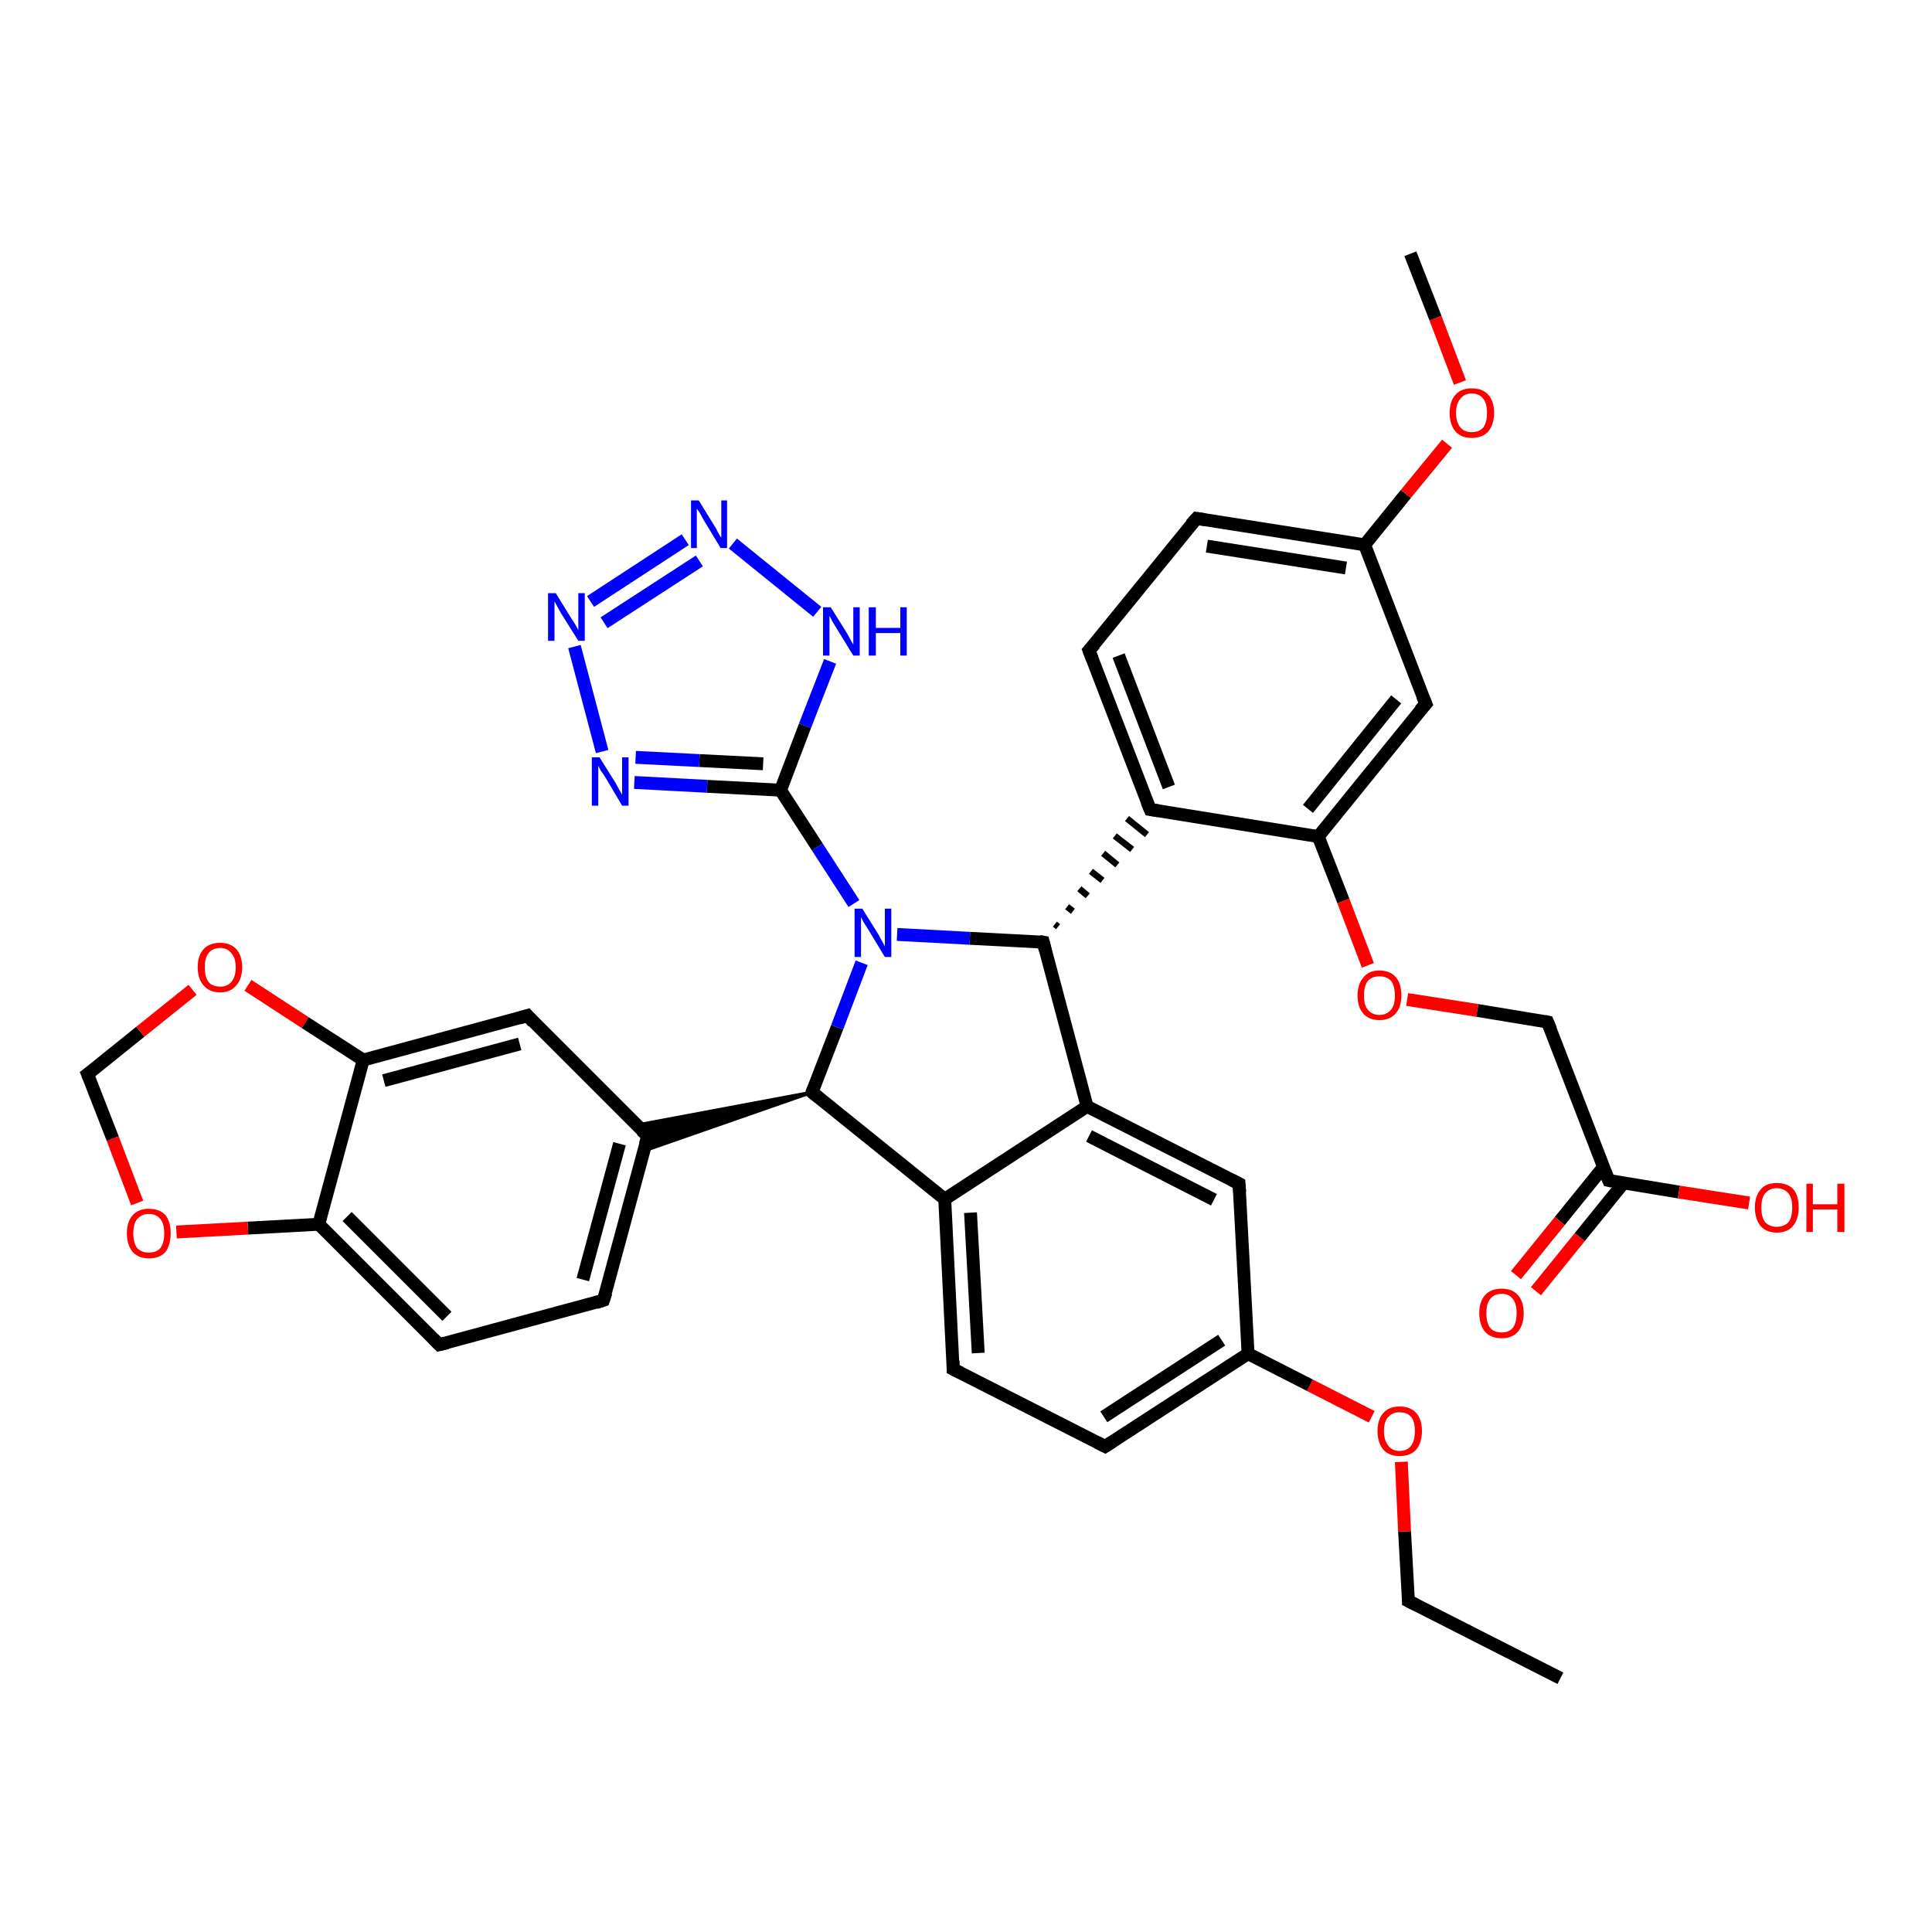 <?xml version='1.0' encoding='iso-8859-1'?>
<svg version='1.1' baseProfile='full'
              xmlns='http://www.w3.org/2000/svg'
                      xmlns:rdkit='http://www.rdkit.org/xml'
                      xmlns:xlink='http://www.w3.org/1999/xlink'
                  xml:space='preserve'
width='300px' height='300px' viewBox='0 0 300 300'>
<!-- END OF HEADER -->
<rect style='opacity:1.0;fill:#FFFFFF;stroke:none' width='300.0' height='300.0' x='0.0' y='0.0'> </rect>
<path class='bond-0 atom-0 atom-1' d='M 242.3,260.6 L 218.7,248.6' style='fill:none;fill-rule:evenodd;stroke:#000000;stroke-width:2.0px;stroke-linecap:butt;stroke-linejoin:miter;stroke-opacity:1' />
<path class='bond-1 atom-1 atom-2' d='M 218.7,248.6 L 218.1,237.8' style='fill:none;fill-rule:evenodd;stroke:#000000;stroke-width:2.0px;stroke-linecap:butt;stroke-linejoin:miter;stroke-opacity:1' />
<path class='bond-1 atom-1 atom-2' d='M 218.1,237.8 L 217.6,227.0' style='fill:none;fill-rule:evenodd;stroke:#FF0000;stroke-width:2.0px;stroke-linecap:butt;stroke-linejoin:miter;stroke-opacity:1' />
<path class='bond-2 atom-2 atom-3' d='M 213.0,220.0 L 203.4,215.1' style='fill:none;fill-rule:evenodd;stroke:#FF0000;stroke-width:2.0px;stroke-linecap:butt;stroke-linejoin:miter;stroke-opacity:1' />
<path class='bond-2 atom-2 atom-3' d='M 203.4,215.1 L 193.8,210.2' style='fill:none;fill-rule:evenodd;stroke:#000000;stroke-width:2.0px;stroke-linecap:butt;stroke-linejoin:miter;stroke-opacity:1' />
<path class='bond-3 atom-3 atom-4' d='M 193.8,210.2 L 171.6,224.6' style='fill:none;fill-rule:evenodd;stroke:#000000;stroke-width:2.0px;stroke-linecap:butt;stroke-linejoin:miter;stroke-opacity:1' />
<path class='bond-3 atom-3 atom-4' d='M 189.7,208.1 L 171.4,220.0' style='fill:none;fill-rule:evenodd;stroke:#000000;stroke-width:2.0px;stroke-linecap:butt;stroke-linejoin:miter;stroke-opacity:1' />
<path class='bond-4 atom-4 atom-5' d='M 171.6,224.6 L 148.0,212.6' style='fill:none;fill-rule:evenodd;stroke:#000000;stroke-width:2.0px;stroke-linecap:butt;stroke-linejoin:miter;stroke-opacity:1' />
<path class='bond-5 atom-5 atom-6' d='M 148.0,212.6 L 146.7,186.2' style='fill:none;fill-rule:evenodd;stroke:#000000;stroke-width:2.0px;stroke-linecap:butt;stroke-linejoin:miter;stroke-opacity:1' />
<path class='bond-5 atom-5 atom-6' d='M 151.9,210.1 L 150.7,188.3' style='fill:none;fill-rule:evenodd;stroke:#000000;stroke-width:2.0px;stroke-linecap:butt;stroke-linejoin:miter;stroke-opacity:1' />
<path class='bond-6 atom-6 atom-7' d='M 146.7,186.2 L 126.1,169.6' style='fill:none;fill-rule:evenodd;stroke:#000000;stroke-width:2.0px;stroke-linecap:butt;stroke-linejoin:miter;stroke-opacity:1' />
<path class='bond-7 atom-7 atom-8' d='M 126.1,169.6 L 130.0,159.5' style='fill:none;fill-rule:evenodd;stroke:#000000;stroke-width:2.0px;stroke-linecap:butt;stroke-linejoin:miter;stroke-opacity:1' />
<path class='bond-7 atom-7 atom-8' d='M 130.0,159.5 L 133.8,149.5' style='fill:none;fill-rule:evenodd;stroke:#0000FF;stroke-width:2.0px;stroke-linecap:butt;stroke-linejoin:miter;stroke-opacity:1' />
<path class='bond-8 atom-8 atom-9' d='M 139.3,145.1 L 150.6,145.7' style='fill:none;fill-rule:evenodd;stroke:#0000FF;stroke-width:2.0px;stroke-linecap:butt;stroke-linejoin:miter;stroke-opacity:1' />
<path class='bond-8 atom-8 atom-9' d='M 150.6,145.7 L 162.0,146.3' style='fill:none;fill-rule:evenodd;stroke:#000000;stroke-width:2.0px;stroke-linecap:butt;stroke-linejoin:miter;stroke-opacity:1' />
<path class='bond-9 atom-9 atom-10' d='M 162.0,146.3 L 168.8,171.8' style='fill:none;fill-rule:evenodd;stroke:#000000;stroke-width:2.0px;stroke-linecap:butt;stroke-linejoin:miter;stroke-opacity:1' />
<path class='bond-10 atom-10 atom-11' d='M 168.8,171.8 L 192.4,183.8' style='fill:none;fill-rule:evenodd;stroke:#000000;stroke-width:2.0px;stroke-linecap:butt;stroke-linejoin:miter;stroke-opacity:1' />
<path class='bond-10 atom-10 atom-11' d='M 169.1,176.4 L 188.5,186.3' style='fill:none;fill-rule:evenodd;stroke:#000000;stroke-width:2.0px;stroke-linecap:butt;stroke-linejoin:miter;stroke-opacity:1' />
<path class='bond-11 atom-9 atom-12' d='M 164.3,143.9 L 163.8,143.5' style='fill:none;fill-rule:evenodd;stroke:#000000;stroke-width:1.0px;stroke-linecap:butt;stroke-linejoin:miter;stroke-opacity:1' />
<path class='bond-11 atom-9 atom-12' d='M 166.6,141.5 L 165.7,140.8' style='fill:none;fill-rule:evenodd;stroke:#000000;stroke-width:1.0px;stroke-linecap:butt;stroke-linejoin:miter;stroke-opacity:1' />
<path class='bond-11 atom-9 atom-12' d='M 168.9,139.1 L 167.6,138.0' style='fill:none;fill-rule:evenodd;stroke:#000000;stroke-width:1.0px;stroke-linecap:butt;stroke-linejoin:miter;stroke-opacity:1' />
<path class='bond-11 atom-9 atom-12' d='M 171.2,136.7 L 169.4,135.3' style='fill:none;fill-rule:evenodd;stroke:#000000;stroke-width:1.0px;stroke-linecap:butt;stroke-linejoin:miter;stroke-opacity:1' />
<path class='bond-11 atom-9 atom-12' d='M 173.5,134.3 L 171.3,132.5' style='fill:none;fill-rule:evenodd;stroke:#000000;stroke-width:1.0px;stroke-linecap:butt;stroke-linejoin:miter;stroke-opacity:1' />
<path class='bond-11 atom-9 atom-12' d='M 175.8,131.9 L 173.1,129.8' style='fill:none;fill-rule:evenodd;stroke:#000000;stroke-width:1.0px;stroke-linecap:butt;stroke-linejoin:miter;stroke-opacity:1' />
<path class='bond-11 atom-9 atom-12' d='M 178.1,129.6 L 175.0,127.1' style='fill:none;fill-rule:evenodd;stroke:#000000;stroke-width:1.0px;stroke-linecap:butt;stroke-linejoin:miter;stroke-opacity:1' />
<path class='bond-12 atom-12 atom-13' d='M 178.6,125.7 L 169.1,101.0' style='fill:none;fill-rule:evenodd;stroke:#000000;stroke-width:2.0px;stroke-linecap:butt;stroke-linejoin:miter;stroke-opacity:1' />
<path class='bond-12 atom-12 atom-13' d='M 181.5,122.2 L 173.7,101.8' style='fill:none;fill-rule:evenodd;stroke:#000000;stroke-width:2.0px;stroke-linecap:butt;stroke-linejoin:miter;stroke-opacity:1' />
<path class='bond-13 atom-13 atom-14' d='M 169.1,101.0 L 185.8,80.5' style='fill:none;fill-rule:evenodd;stroke:#000000;stroke-width:2.0px;stroke-linecap:butt;stroke-linejoin:miter;stroke-opacity:1' />
<path class='bond-14 atom-14 atom-15' d='M 185.8,80.5 L 211.9,84.6' style='fill:none;fill-rule:evenodd;stroke:#000000;stroke-width:2.0px;stroke-linecap:butt;stroke-linejoin:miter;stroke-opacity:1' />
<path class='bond-14 atom-14 atom-15' d='M 187.4,84.8 L 209.0,88.2' style='fill:none;fill-rule:evenodd;stroke:#000000;stroke-width:2.0px;stroke-linecap:butt;stroke-linejoin:miter;stroke-opacity:1' />
<path class='bond-15 atom-15 atom-16' d='M 211.9,84.6 L 218.3,76.7' style='fill:none;fill-rule:evenodd;stroke:#000000;stroke-width:2.0px;stroke-linecap:butt;stroke-linejoin:miter;stroke-opacity:1' />
<path class='bond-15 atom-15 atom-16' d='M 218.3,76.7 L 224.7,68.9' style='fill:none;fill-rule:evenodd;stroke:#FF0000;stroke-width:2.0px;stroke-linecap:butt;stroke-linejoin:miter;stroke-opacity:1' />
<path class='bond-16 atom-16 atom-17' d='M 226.7,59.4 L 222.9,49.4' style='fill:none;fill-rule:evenodd;stroke:#FF0000;stroke-width:2.0px;stroke-linecap:butt;stroke-linejoin:miter;stroke-opacity:1' />
<path class='bond-16 atom-16 atom-17' d='M 222.9,49.4 L 219.0,39.4' style='fill:none;fill-rule:evenodd;stroke:#000000;stroke-width:2.0px;stroke-linecap:butt;stroke-linejoin:miter;stroke-opacity:1' />
<path class='bond-17 atom-15 atom-18' d='M 211.9,84.6 L 221.4,109.3' style='fill:none;fill-rule:evenodd;stroke:#000000;stroke-width:2.0px;stroke-linecap:butt;stroke-linejoin:miter;stroke-opacity:1' />
<path class='bond-18 atom-18 atom-19' d='M 221.4,109.3 L 204.7,129.9' style='fill:none;fill-rule:evenodd;stroke:#000000;stroke-width:2.0px;stroke-linecap:butt;stroke-linejoin:miter;stroke-opacity:1' />
<path class='bond-18 atom-18 atom-19' d='M 216.8,108.6 L 203.1,125.6' style='fill:none;fill-rule:evenodd;stroke:#000000;stroke-width:2.0px;stroke-linecap:butt;stroke-linejoin:miter;stroke-opacity:1' />
<path class='bond-19 atom-19 atom-20' d='M 204.7,129.9 L 208.6,139.9' style='fill:none;fill-rule:evenodd;stroke:#000000;stroke-width:2.0px;stroke-linecap:butt;stroke-linejoin:miter;stroke-opacity:1' />
<path class='bond-19 atom-19 atom-20' d='M 208.6,139.9 L 212.4,149.9' style='fill:none;fill-rule:evenodd;stroke:#FF0000;stroke-width:2.0px;stroke-linecap:butt;stroke-linejoin:miter;stroke-opacity:1' />
<path class='bond-20 atom-20 atom-21' d='M 218.5,155.2 L 229.4,156.9' style='fill:none;fill-rule:evenodd;stroke:#FF0000;stroke-width:2.0px;stroke-linecap:butt;stroke-linejoin:miter;stroke-opacity:1' />
<path class='bond-20 atom-20 atom-21' d='M 229.4,156.9 L 240.3,158.7' style='fill:none;fill-rule:evenodd;stroke:#000000;stroke-width:2.0px;stroke-linecap:butt;stroke-linejoin:miter;stroke-opacity:1' />
<path class='bond-21 atom-21 atom-22' d='M 240.3,158.7 L 249.8,183.3' style='fill:none;fill-rule:evenodd;stroke:#000000;stroke-width:2.0px;stroke-linecap:butt;stroke-linejoin:miter;stroke-opacity:1' />
<path class='bond-22 atom-22 atom-23' d='M 249.8,183.3 L 260.7,185.1' style='fill:none;fill-rule:evenodd;stroke:#000000;stroke-width:2.0px;stroke-linecap:butt;stroke-linejoin:miter;stroke-opacity:1' />
<path class='bond-22 atom-22 atom-23' d='M 260.7,185.1 L 271.6,186.8' style='fill:none;fill-rule:evenodd;stroke:#FF0000;stroke-width:2.0px;stroke-linecap:butt;stroke-linejoin:miter;stroke-opacity:1' />
<path class='bond-23 atom-22 atom-24' d='M 249.0,181.2 L 242.2,189.6' style='fill:none;fill-rule:evenodd;stroke:#000000;stroke-width:2.0px;stroke-linecap:butt;stroke-linejoin:miter;stroke-opacity:1' />
<path class='bond-23 atom-22 atom-24' d='M 242.2,189.6 L 235.4,198.0' style='fill:none;fill-rule:evenodd;stroke:#FF0000;stroke-width:2.0px;stroke-linecap:butt;stroke-linejoin:miter;stroke-opacity:1' />
<path class='bond-23 atom-22 atom-24' d='M 252.1,183.7 L 245.3,192.1' style='fill:none;fill-rule:evenodd;stroke:#000000;stroke-width:2.0px;stroke-linecap:butt;stroke-linejoin:miter;stroke-opacity:1' />
<path class='bond-23 atom-22 atom-24' d='M 245.3,192.1 L 238.5,200.5' style='fill:none;fill-rule:evenodd;stroke:#FF0000;stroke-width:2.0px;stroke-linecap:butt;stroke-linejoin:miter;stroke-opacity:1' />
<path class='bond-24 atom-8 atom-25' d='M 132.6,140.3 L 126.9,131.5' style='fill:none;fill-rule:evenodd;stroke:#0000FF;stroke-width:2.0px;stroke-linecap:butt;stroke-linejoin:miter;stroke-opacity:1' />
<path class='bond-24 atom-8 atom-25' d='M 126.9,131.5 L 121.2,122.7' style='fill:none;fill-rule:evenodd;stroke:#000000;stroke-width:2.0px;stroke-linecap:butt;stroke-linejoin:miter;stroke-opacity:1' />
<path class='bond-25 atom-25 atom-26' d='M 121.2,122.7 L 109.8,122.1' style='fill:none;fill-rule:evenodd;stroke:#000000;stroke-width:2.0px;stroke-linecap:butt;stroke-linejoin:miter;stroke-opacity:1' />
<path class='bond-25 atom-25 atom-26' d='M 109.8,122.1 L 98.5,121.5' style='fill:none;fill-rule:evenodd;stroke:#0000FF;stroke-width:2.0px;stroke-linecap:butt;stroke-linejoin:miter;stroke-opacity:1' />
<path class='bond-25 atom-25 atom-26' d='M 118.5,118.6 L 108.6,118.1' style='fill:none;fill-rule:evenodd;stroke:#000000;stroke-width:2.0px;stroke-linecap:butt;stroke-linejoin:miter;stroke-opacity:1' />
<path class='bond-25 atom-25 atom-26' d='M 108.6,118.1 L 98.7,117.6' style='fill:none;fill-rule:evenodd;stroke:#0000FF;stroke-width:2.0px;stroke-linecap:butt;stroke-linejoin:miter;stroke-opacity:1' />
<path class='bond-26 atom-26 atom-27' d='M 93.5,116.7 L 89.2,100.4' style='fill:none;fill-rule:evenodd;stroke:#0000FF;stroke-width:2.0px;stroke-linecap:butt;stroke-linejoin:miter;stroke-opacity:1' />
<path class='bond-27 atom-27 atom-28' d='M 91.7,93.4 L 106.4,83.8' style='fill:none;fill-rule:evenodd;stroke:#0000FF;stroke-width:2.0px;stroke-linecap:butt;stroke-linejoin:miter;stroke-opacity:1' />
<path class='bond-27 atom-27 atom-28' d='M 93.8,96.7 L 108.6,87.1' style='fill:none;fill-rule:evenodd;stroke:#0000FF;stroke-width:2.0px;stroke-linecap:butt;stroke-linejoin:miter;stroke-opacity:1' />
<path class='bond-28 atom-28 atom-29' d='M 113.8,84.4 L 126.9,95.0' style='fill:none;fill-rule:evenodd;stroke:#0000FF;stroke-width:2.0px;stroke-linecap:butt;stroke-linejoin:miter;stroke-opacity:1' />
<path class='bond-29 atom-7 atom-30' d='M 126.1,169.6 L 100.0,178.7 L 100.6,176.4 Z' style='fill:#000000;fill-rule:evenodd;fill-opacity:1;stroke:#000000;stroke-width:0.5px;stroke-linecap:butt;stroke-linejoin:miter;stroke-opacity:1;' />
<path class='bond-29 atom-7 atom-30' d='M 126.1,169.6 L 100.6,176.4 L 98.9,174.7 Z' style='fill:#000000;fill-rule:evenodd;fill-opacity:1;stroke:#000000;stroke-width:0.5px;stroke-linecap:butt;stroke-linejoin:miter;stroke-opacity:1;' />
<path class='bond-30 atom-30 atom-31' d='M 100.6,176.4 L 93.7,201.9' style='fill:none;fill-rule:evenodd;stroke:#000000;stroke-width:2.0px;stroke-linecap:butt;stroke-linejoin:miter;stroke-opacity:1' />
<path class='bond-30 atom-30 atom-31' d='M 96.2,177.6 L 90.5,198.7' style='fill:none;fill-rule:evenodd;stroke:#000000;stroke-width:2.0px;stroke-linecap:butt;stroke-linejoin:miter;stroke-opacity:1' />
<path class='bond-31 atom-31 atom-32' d='M 93.7,201.9 L 68.2,208.8' style='fill:none;fill-rule:evenodd;stroke:#000000;stroke-width:2.0px;stroke-linecap:butt;stroke-linejoin:miter;stroke-opacity:1' />
<path class='bond-32 atom-32 atom-33' d='M 68.2,208.8 L 49.5,190.1' style='fill:none;fill-rule:evenodd;stroke:#000000;stroke-width:2.0px;stroke-linecap:butt;stroke-linejoin:miter;stroke-opacity:1' />
<path class='bond-32 atom-32 atom-33' d='M 69.4,204.4 L 53.9,188.9' style='fill:none;fill-rule:evenodd;stroke:#000000;stroke-width:2.0px;stroke-linecap:butt;stroke-linejoin:miter;stroke-opacity:1' />
<path class='bond-33 atom-33 atom-34' d='M 49.5,190.1 L 38.5,190.7' style='fill:none;fill-rule:evenodd;stroke:#000000;stroke-width:2.0px;stroke-linecap:butt;stroke-linejoin:miter;stroke-opacity:1' />
<path class='bond-33 atom-33 atom-34' d='M 38.5,190.7 L 27.4,191.3' style='fill:none;fill-rule:evenodd;stroke:#FF0000;stroke-width:2.0px;stroke-linecap:butt;stroke-linejoin:miter;stroke-opacity:1' />
<path class='bond-34 atom-34 atom-35' d='M 21.3,186.8 L 17.5,176.8' style='fill:none;fill-rule:evenodd;stroke:#FF0000;stroke-width:2.0px;stroke-linecap:butt;stroke-linejoin:miter;stroke-opacity:1' />
<path class='bond-34 atom-34 atom-35' d='M 17.5,176.8 L 13.6,166.8' style='fill:none;fill-rule:evenodd;stroke:#000000;stroke-width:2.0px;stroke-linecap:butt;stroke-linejoin:miter;stroke-opacity:1' />
<path class='bond-35 atom-35 atom-36' d='M 13.6,166.8 L 21.8,160.2' style='fill:none;fill-rule:evenodd;stroke:#000000;stroke-width:2.0px;stroke-linecap:butt;stroke-linejoin:miter;stroke-opacity:1' />
<path class='bond-35 atom-35 atom-36' d='M 21.8,160.2 L 29.9,153.7' style='fill:none;fill-rule:evenodd;stroke:#FF0000;stroke-width:2.0px;stroke-linecap:butt;stroke-linejoin:miter;stroke-opacity:1' />
<path class='bond-36 atom-36 atom-37' d='M 38.5,153.0 L 47.4,158.8' style='fill:none;fill-rule:evenodd;stroke:#FF0000;stroke-width:2.0px;stroke-linecap:butt;stroke-linejoin:miter;stroke-opacity:1' />
<path class='bond-36 atom-36 atom-37' d='M 47.4,158.8 L 56.4,164.6' style='fill:none;fill-rule:evenodd;stroke:#000000;stroke-width:2.0px;stroke-linecap:butt;stroke-linejoin:miter;stroke-opacity:1' />
<path class='bond-37 atom-37 atom-38' d='M 56.4,164.6 L 81.9,157.7' style='fill:none;fill-rule:evenodd;stroke:#000000;stroke-width:2.0px;stroke-linecap:butt;stroke-linejoin:miter;stroke-opacity:1' />
<path class='bond-37 atom-37 atom-38' d='M 59.6,167.8 L 80.7,162.1' style='fill:none;fill-rule:evenodd;stroke:#000000;stroke-width:2.0px;stroke-linecap:butt;stroke-linejoin:miter;stroke-opacity:1' />
<path class='bond-38 atom-11 atom-3' d='M 192.4,183.8 L 193.8,210.2' style='fill:none;fill-rule:evenodd;stroke:#000000;stroke-width:2.0px;stroke-linecap:butt;stroke-linejoin:miter;stroke-opacity:1' />
<path class='bond-39 atom-19 atom-12' d='M 204.7,129.9 L 178.6,125.7' style='fill:none;fill-rule:evenodd;stroke:#000000;stroke-width:2.0px;stroke-linecap:butt;stroke-linejoin:miter;stroke-opacity:1' />
<path class='bond-40 atom-29 atom-25' d='M 128.9,102.7 L 125.0,112.7' style='fill:none;fill-rule:evenodd;stroke:#0000FF;stroke-width:2.0px;stroke-linecap:butt;stroke-linejoin:miter;stroke-opacity:1' />
<path class='bond-40 atom-29 atom-25' d='M 125.0,112.7 L 121.2,122.7' style='fill:none;fill-rule:evenodd;stroke:#000000;stroke-width:2.0px;stroke-linecap:butt;stroke-linejoin:miter;stroke-opacity:1' />
<path class='bond-41 atom-38 atom-30' d='M 81.9,157.7 L 100.6,176.4' style='fill:none;fill-rule:evenodd;stroke:#000000;stroke-width:2.0px;stroke-linecap:butt;stroke-linejoin:miter;stroke-opacity:1' />
<path class='bond-42 atom-10 atom-6' d='M 168.8,171.8 L 146.7,186.2' style='fill:none;fill-rule:evenodd;stroke:#000000;stroke-width:2.0px;stroke-linecap:butt;stroke-linejoin:miter;stroke-opacity:1' />
<path class='bond-43 atom-37 atom-33' d='M 56.4,164.6 L 49.5,190.1' style='fill:none;fill-rule:evenodd;stroke:#000000;stroke-width:2.0px;stroke-linecap:butt;stroke-linejoin:miter;stroke-opacity:1' />
<path d='M 219.9,249.2 L 218.7,248.6 L 218.7,248.1' style='fill:none;stroke:#000000;stroke-width:2.0px;stroke-linecap:butt;stroke-linejoin:miter;stroke-opacity:1;' />
<path d='M 172.7,223.9 L 171.6,224.6 L 170.4,224.0' style='fill:none;stroke:#000000;stroke-width:2.0px;stroke-linecap:butt;stroke-linejoin:miter;stroke-opacity:1;' />
<path d='M 149.2,213.2 L 148.0,212.6 L 148.0,211.3' style='fill:none;stroke:#000000;stroke-width:2.0px;stroke-linecap:butt;stroke-linejoin:miter;stroke-opacity:1;' />
<path d='M 127.1,170.4 L 126.1,169.6 L 126.3,169.1' style='fill:none;stroke:#000000;stroke-width:2.0px;stroke-linecap:butt;stroke-linejoin:miter;stroke-opacity:1;' />
<path d='M 161.4,146.2 L 162.0,146.3 L 162.3,147.5' style='fill:none;stroke:#000000;stroke-width:2.0px;stroke-linecap:butt;stroke-linejoin:miter;stroke-opacity:1;' />
<path d='M 191.2,183.2 L 192.4,183.8 L 192.5,185.1' style='fill:none;stroke:#000000;stroke-width:2.0px;stroke-linecap:butt;stroke-linejoin:miter;stroke-opacity:1;' />
<path d='M 178.1,124.5 L 178.6,125.7 L 179.9,125.9' style='fill:none;stroke:#000000;stroke-width:2.0px;stroke-linecap:butt;stroke-linejoin:miter;stroke-opacity:1;' />
<path d='M 169.6,102.3 L 169.1,101.0 L 170.0,100.0' style='fill:none;stroke:#000000;stroke-width:2.0px;stroke-linecap:butt;stroke-linejoin:miter;stroke-opacity:1;' />
<path d='M 184.9,81.5 L 185.8,80.5 L 187.1,80.7' style='fill:none;stroke:#000000;stroke-width:2.0px;stroke-linecap:butt;stroke-linejoin:miter;stroke-opacity:1;' />
<path d='M 220.9,108.1 L 221.4,109.3 L 220.5,110.3' style='fill:none;stroke:#000000;stroke-width:2.0px;stroke-linecap:butt;stroke-linejoin:miter;stroke-opacity:1;' />
<path d='M 239.8,158.6 L 240.3,158.7 L 240.8,159.9' style='fill:none;stroke:#000000;stroke-width:2.0px;stroke-linecap:butt;stroke-linejoin:miter;stroke-opacity:1;' />
<path d='M 249.3,182.1 L 249.8,183.3 L 250.3,183.4' style='fill:none;stroke:#000000;stroke-width:2.0px;stroke-linecap:butt;stroke-linejoin:miter;stroke-opacity:1;' />
<path d='M 100.2,177.7 L 100.6,176.4 L 99.6,175.5' style='fill:none;stroke:#000000;stroke-width:2.0px;stroke-linecap:butt;stroke-linejoin:miter;stroke-opacity:1;' />
<path d='M 94.1,200.7 L 93.7,201.9 L 92.5,202.3' style='fill:none;stroke:#000000;stroke-width:2.0px;stroke-linecap:butt;stroke-linejoin:miter;stroke-opacity:1;' />
<path d='M 69.5,208.5 L 68.2,208.8 L 67.3,207.9' style='fill:none;stroke:#000000;stroke-width:2.0px;stroke-linecap:butt;stroke-linejoin:miter;stroke-opacity:1;' />
<path d='M 13.8,167.3 L 13.6,166.8 L 14.0,166.5' style='fill:none;stroke:#000000;stroke-width:2.0px;stroke-linecap:butt;stroke-linejoin:miter;stroke-opacity:1;' />
<path d='M 80.6,158.1 L 81.9,157.7 L 82.8,158.7' style='fill:none;stroke:#000000;stroke-width:2.0px;stroke-linecap:butt;stroke-linejoin:miter;stroke-opacity:1;' />
<path class='atom-2' d='M 213.9 222.2
Q 213.9 220.4, 214.8 219.4
Q 215.7 218.4, 217.3 218.4
Q 219.0 218.4, 219.9 219.4
Q 220.8 220.4, 220.8 222.2
Q 220.8 224.0, 219.9 225.1
Q 219.0 226.1, 217.3 226.1
Q 215.7 226.1, 214.8 225.1
Q 213.9 224.0, 213.9 222.2
M 217.3 225.3
Q 218.5 225.3, 219.1 224.5
Q 219.7 223.7, 219.7 222.2
Q 219.7 220.7, 219.1 220.0
Q 218.5 219.3, 217.3 219.3
Q 216.2 219.3, 215.6 220.0
Q 214.9 220.7, 214.9 222.2
Q 214.9 223.7, 215.6 224.5
Q 216.2 225.3, 217.3 225.3
' fill='#FF0000'/>
<path class='atom-8' d='M 133.9 141.1
L 136.4 145.1
Q 136.6 145.5, 137.0 146.2
Q 137.4 146.9, 137.4 147.0
L 137.4 141.1
L 138.4 141.1
L 138.4 148.6
L 137.4 148.6
L 134.8 144.3
Q 134.5 143.8, 134.1 143.2
Q 133.8 142.6, 133.7 142.4
L 133.7 148.6
L 132.7 148.6
L 132.7 141.1
L 133.9 141.1
' fill='#0000FF'/>
<path class='atom-16' d='M 225.1 64.1
Q 225.1 62.3, 226.0 61.3
Q 226.9 60.3, 228.5 60.3
Q 230.2 60.3, 231.1 61.3
Q 232.0 62.3, 232.0 64.1
Q 232.0 65.9, 231.1 67.0
Q 230.2 68.0, 228.5 68.0
Q 226.9 68.0, 226.0 67.0
Q 225.1 65.9, 225.1 64.1
M 228.5 67.1
Q 229.7 67.1, 230.3 66.4
Q 230.9 65.6, 230.9 64.1
Q 230.9 62.6, 230.3 61.9
Q 229.7 61.1, 228.5 61.1
Q 227.4 61.1, 226.8 61.9
Q 226.1 62.6, 226.1 64.1
Q 226.1 65.6, 226.8 66.4
Q 227.4 67.1, 228.5 67.1
' fill='#FF0000'/>
<path class='atom-20' d='M 210.8 154.6
Q 210.8 152.8, 211.7 151.8
Q 212.5 150.7, 214.2 150.7
Q 215.9 150.7, 216.8 151.8
Q 217.6 152.8, 217.6 154.6
Q 217.6 156.4, 216.7 157.4
Q 215.8 158.4, 214.2 158.4
Q 212.6 158.4, 211.7 157.4
Q 210.8 156.4, 210.8 154.6
M 214.2 157.6
Q 215.3 157.6, 216.0 156.8
Q 216.6 156.1, 216.6 154.6
Q 216.6 153.1, 216.0 152.3
Q 215.3 151.6, 214.2 151.6
Q 213.1 151.6, 212.4 152.3
Q 211.8 153.1, 211.8 154.6
Q 211.8 156.1, 212.4 156.8
Q 213.1 157.6, 214.2 157.6
' fill='#FF0000'/>
<path class='atom-23' d='M 272.5 187.5
Q 272.5 185.7, 273.4 184.7
Q 274.2 183.7, 275.9 183.7
Q 277.6 183.7, 278.5 184.7
Q 279.3 185.7, 279.3 187.5
Q 279.3 189.3, 278.4 190.4
Q 277.5 191.4, 275.9 191.4
Q 274.3 191.4, 273.4 190.4
Q 272.5 189.3, 272.5 187.5
M 275.9 190.5
Q 277.0 190.5, 277.7 189.8
Q 278.3 189.0, 278.3 187.5
Q 278.3 186.0, 277.7 185.3
Q 277.0 184.5, 275.9 184.5
Q 274.8 184.5, 274.1 185.3
Q 273.5 186.0, 273.5 187.5
Q 273.5 189.0, 274.1 189.8
Q 274.8 190.5, 275.9 190.5
' fill='#FF0000'/>
<path class='atom-23' d='M 280.5 183.8
L 281.5 183.8
L 281.5 187.0
L 285.3 187.0
L 285.3 183.8
L 286.4 183.8
L 286.4 191.3
L 285.3 191.3
L 285.3 187.8
L 281.5 187.8
L 281.5 191.3
L 280.5 191.3
L 280.5 183.8
' fill='#FF0000'/>
<path class='atom-24' d='M 229.7 203.9
Q 229.7 202.1, 230.6 201.1
Q 231.5 200.1, 233.2 200.1
Q 234.8 200.1, 235.7 201.1
Q 236.6 202.1, 236.6 203.9
Q 236.6 205.7, 235.7 206.8
Q 234.8 207.8, 233.2 207.8
Q 231.5 207.8, 230.6 206.8
Q 229.7 205.7, 229.7 203.9
M 233.2 206.9
Q 234.3 206.9, 234.9 206.2
Q 235.5 205.4, 235.5 203.9
Q 235.5 202.4, 234.9 201.7
Q 234.3 200.9, 233.2 200.9
Q 232.0 200.9, 231.4 201.7
Q 230.8 202.4, 230.8 203.9
Q 230.8 205.4, 231.4 206.2
Q 232.0 206.9, 233.2 206.9
' fill='#FF0000'/>
<path class='atom-26' d='M 93.1 117.6
L 95.6 121.6
Q 95.8 122.0, 96.2 122.7
Q 96.6 123.4, 96.6 123.4
L 96.6 117.6
L 97.6 117.6
L 97.6 125.1
L 96.6 125.1
L 94.0 120.7
Q 93.7 120.2, 93.3 119.7
Q 93.0 119.1, 92.9 118.9
L 92.9 125.1
L 91.9 125.1
L 91.9 117.6
L 93.1 117.6
' fill='#0000FF'/>
<path class='atom-27' d='M 86.3 92.1
L 88.7 96.0
Q 89.0 96.4, 89.4 97.1
Q 89.8 97.8, 89.8 97.9
L 89.8 92.1
L 90.8 92.1
L 90.8 99.5
L 89.8 99.5
L 87.1 95.2
Q 86.8 94.7, 86.5 94.1
Q 86.2 93.5, 86.1 93.4
L 86.1 99.5
L 85.1 99.5
L 85.1 92.1
L 86.3 92.1
' fill='#0000FF'/>
<path class='atom-28' d='M 108.5 77.7
L 110.9 81.6
Q 111.2 82.0, 111.5 82.7
Q 111.9 83.4, 112.0 83.5
L 112.0 77.7
L 112.9 77.7
L 112.9 85.1
L 111.9 85.1
L 109.3 80.8
Q 109.0 80.3, 108.7 79.7
Q 108.3 79.1, 108.2 79.0
L 108.2 85.1
L 107.3 85.1
L 107.3 77.7
L 108.5 77.7
' fill='#0000FF'/>
<path class='atom-29' d='M 129.0 94.3
L 131.5 98.3
Q 131.7 98.6, 132.1 99.4
Q 132.5 100.1, 132.5 100.1
L 132.5 94.3
L 133.5 94.3
L 133.5 101.8
L 132.5 101.8
L 129.8 97.4
Q 129.5 96.9, 129.2 96.4
Q 128.9 95.8, 128.8 95.6
L 128.8 101.8
L 127.8 101.8
L 127.8 94.3
L 129.0 94.3
' fill='#0000FF'/>
<path class='atom-29' d='M 134.9 94.3
L 136.0 94.3
L 136.0 97.5
L 139.8 97.5
L 139.8 94.3
L 140.8 94.3
L 140.8 101.8
L 139.8 101.8
L 139.8 98.3
L 136.0 98.3
L 136.0 101.8
L 134.9 101.8
L 134.9 94.3
' fill='#0000FF'/>
<path class='atom-34' d='M 19.7 191.5
Q 19.7 189.7, 20.6 188.7
Q 21.5 187.7, 23.1 187.7
Q 24.8 187.7, 25.7 188.7
Q 26.5 189.7, 26.5 191.5
Q 26.5 193.3, 25.7 194.4
Q 24.8 195.4, 23.1 195.4
Q 21.5 195.4, 20.6 194.4
Q 19.7 193.3, 19.7 191.5
M 23.1 194.5
Q 24.3 194.5, 24.9 193.8
Q 25.5 193.0, 25.5 191.5
Q 25.5 190.0, 24.9 189.3
Q 24.3 188.5, 23.1 188.5
Q 22.0 188.5, 21.3 189.3
Q 20.7 190.0, 20.7 191.5
Q 20.7 193.0, 21.3 193.8
Q 22.0 194.5, 23.1 194.5
' fill='#FF0000'/>
<path class='atom-36' d='M 30.7 150.2
Q 30.7 148.4, 31.6 147.4
Q 32.5 146.4, 34.2 146.4
Q 35.8 146.4, 36.7 147.4
Q 37.6 148.4, 37.6 150.2
Q 37.6 152.0, 36.7 153.0
Q 35.8 154.1, 34.2 154.1
Q 32.5 154.1, 31.6 153.0
Q 30.7 152.0, 30.7 150.2
M 34.2 153.2
Q 35.3 153.2, 35.9 152.5
Q 36.6 151.7, 36.6 150.2
Q 36.6 148.7, 35.9 148.0
Q 35.3 147.2, 34.2 147.2
Q 33.0 147.2, 32.4 148.0
Q 31.8 148.7, 31.8 150.2
Q 31.8 151.7, 32.4 152.5
Q 33.0 153.2, 34.2 153.2
' fill='#FF0000'/>
</svg>
